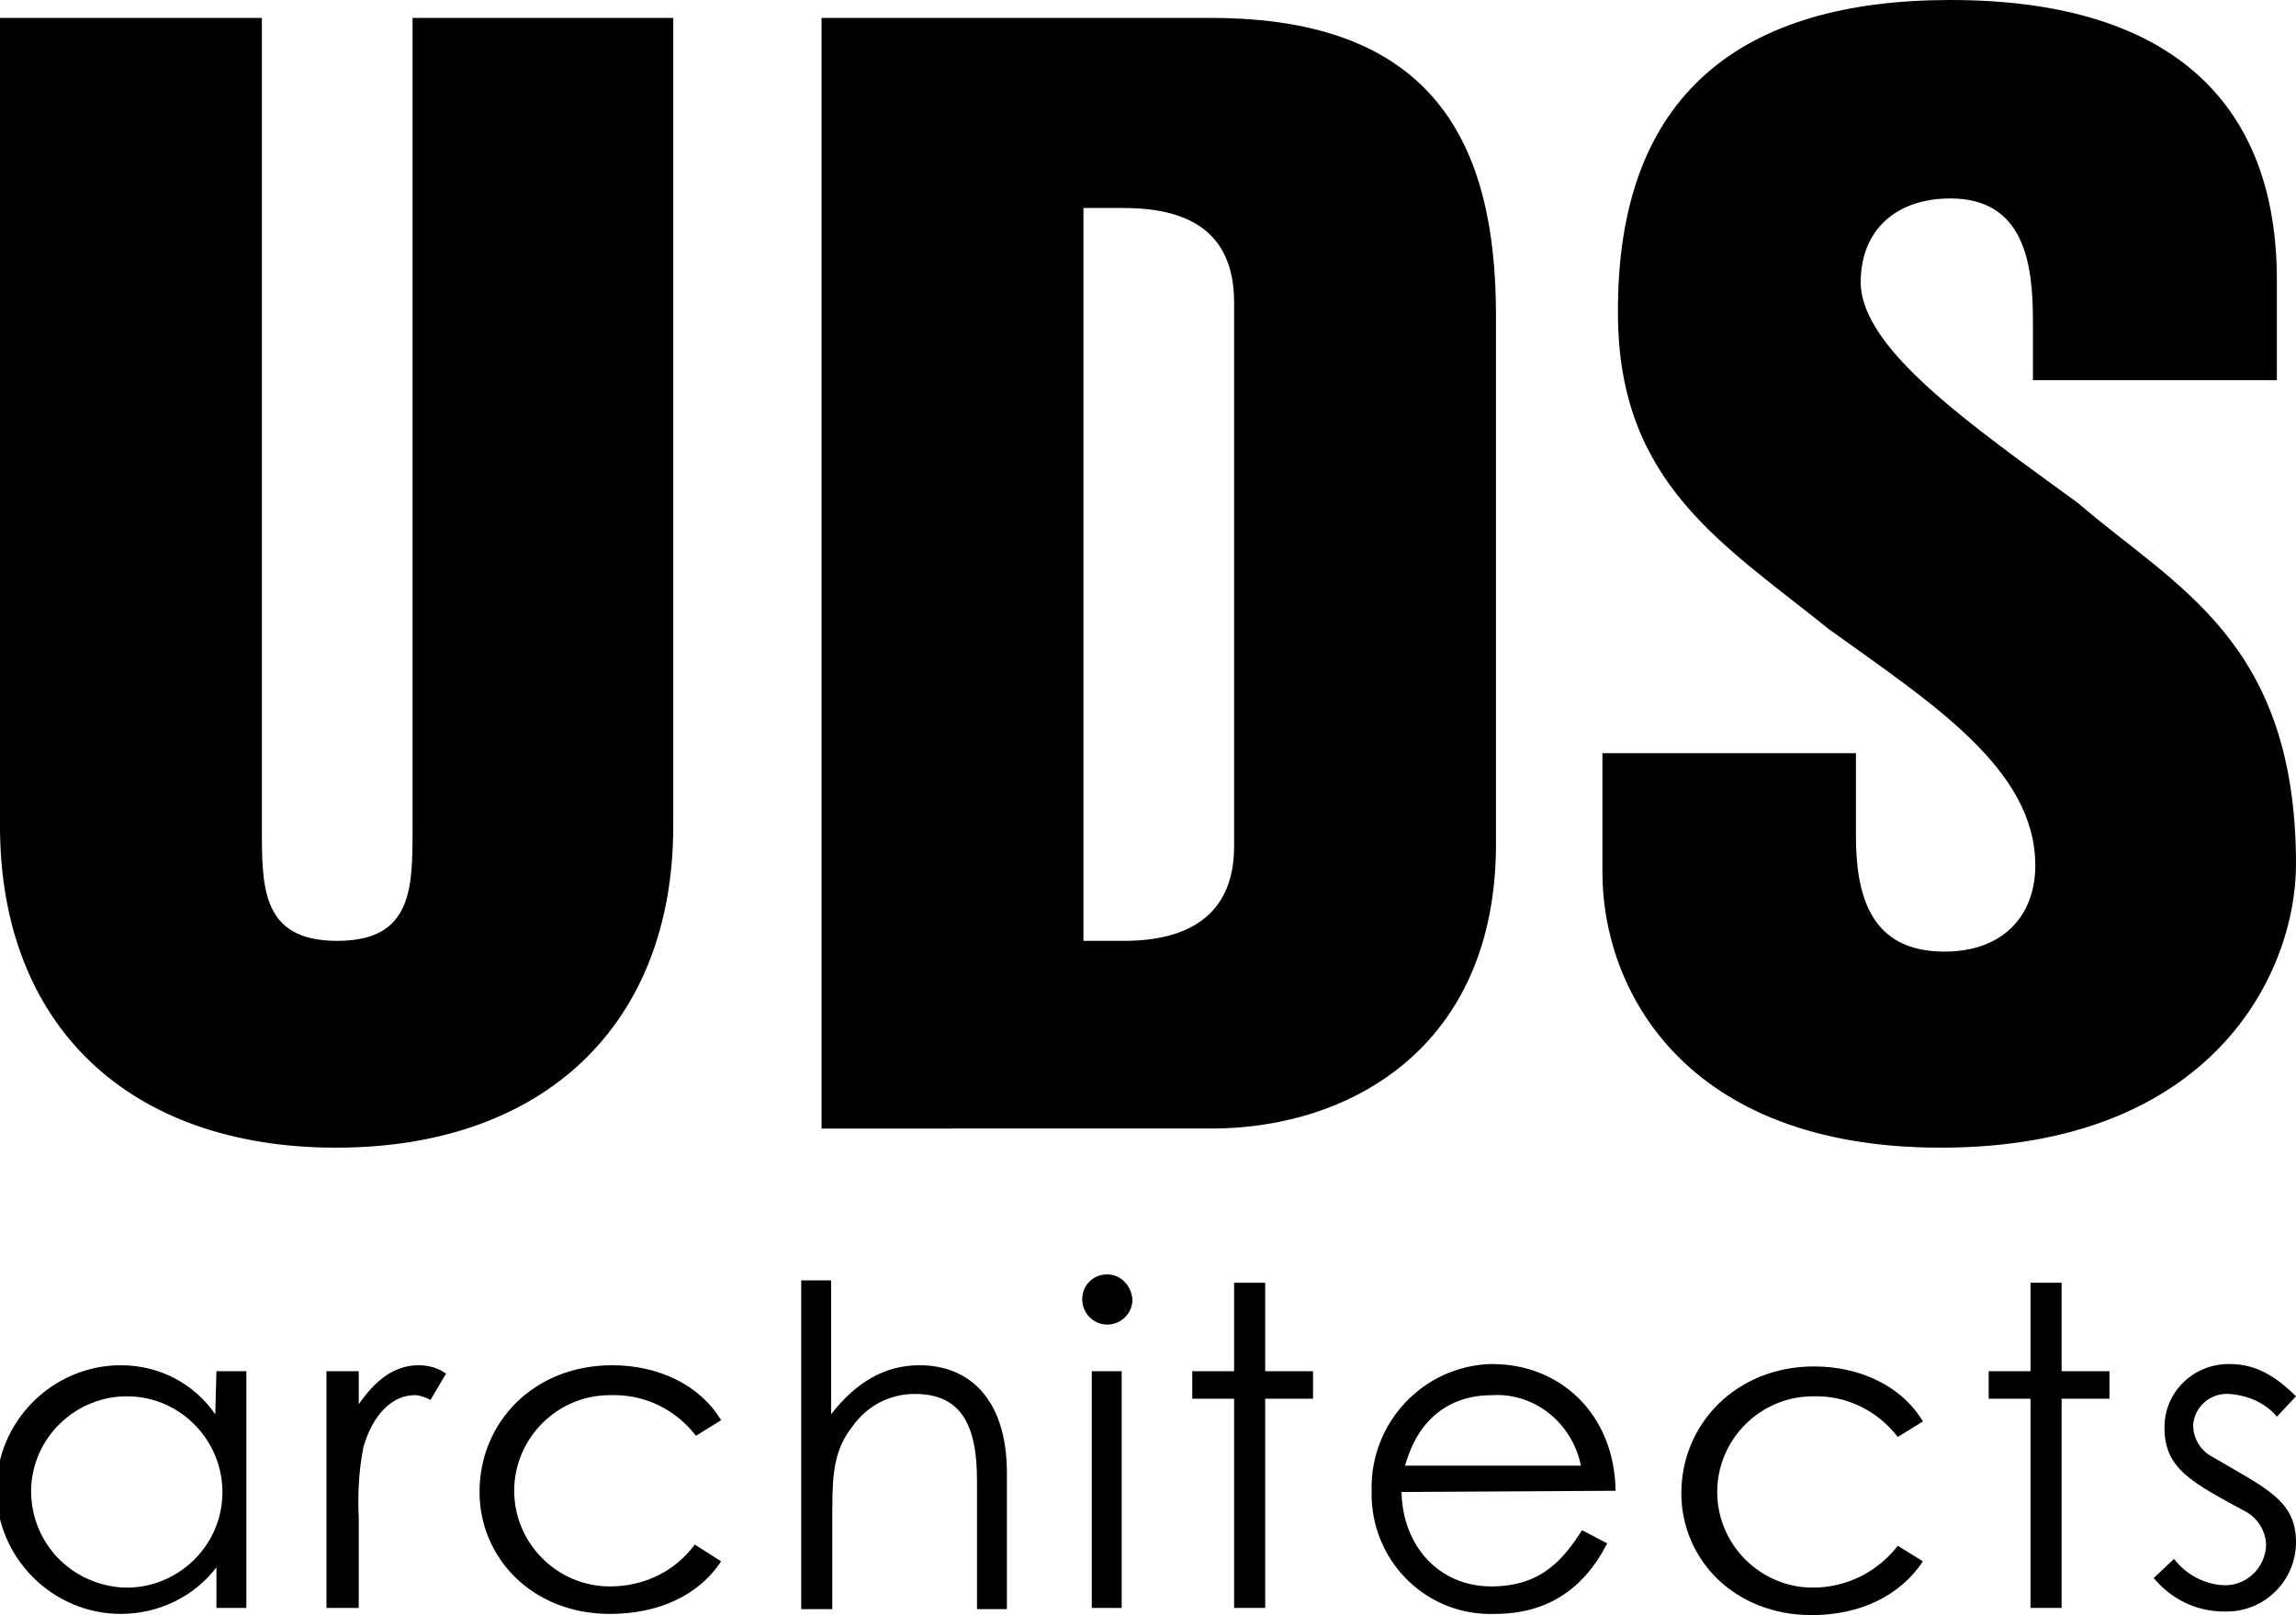 <?xml version="1.0" encoding="utf-8"?>
<!-- Generator: Adobe Illustrator 26.2.1, SVG Export Plug-In . SVG Version: 6.00 Build 0)  -->
<svg version="1.1" id="Layer_1" xmlns="http://www.w3.org/2000/svg" xmlns:xlink="http://www.w3.org/1999/xlink" x="0px" y="0px"
	 viewBox="0 0 192 135.1" style="enable-background:new 0 0 192 135.1;" xml:space="preserve">
<path d="M0,1.5h21.9v67.8c0,5,0,9.4,6.3,9.4s6.3-4.4,6.3-9.4V1.5h21.8v67.6C56.3,85.7,45.5,96,28.1,96S0,85.7,0,69.1V1.5z"/>
<path d="M90.6,78.7H94c5.8,0,9.2-2.5,9.2-7.9V25.3c0-5.5-3.3-7.9-9.2-7.9h-3.4V78.7z M68.7,1.5h32.6c18.7,0,23.8,10.6,23.8,24.9
	v44.2c0,17-12.2,23.8-23.8,23.8H68.7V1.5L68.7,1.5z"/>
<path d="M155.2,63v6.9c0,5,1.2,9.7,7.4,9.7c5,0,7.6-3.1,7.6-7.2c0-8.1-8.7-13.6-17.3-19.8c-8.8-7.1-17.6-12.2-17.6-26.4
	C135.2,7.8,145.7,0,163.1,0c19,0,27.3,9.1,27.3,23.4v8.4H170v-5c0-4.7-0.7-10.2-6.9-10.2c-4.6,0-7.5,2.7-7.5,7
	c0,5.6,9.3,12,18.2,18.5c8.1,7,18.2,11.5,18.2,30.2c0,9-6.9,23.7-29.7,23.7C140.7,96,134,82.6,134,73V63H155.2z"/>
<path d="M2.6,124.7c0,4.4,3.4,7.9,7.8,8.1c4.4,0.1,8.1-3.4,8.2-7.8c0.1-4.4-3.4-8.1-7.8-8.2s-8.1,3.4-8.2,7.8
	C2.6,124.6,2.6,124.6,2.6,124.7z M18.1,114.7h2.5v19.8h-2.5v-3.4c-1.9,2.5-4.9,3.9-8,3.9c-5.7,0-10.4-4.7-10.4-10.4
	c0-5.7,4.7-10.4,10.4-10.4c3.2,0,6.1,1.5,7.9,4.1L18.1,114.7L18.1,114.7z"/>
<path d="M29.9,117.6c1.5-2.2,3.1-3.4,5.1-3.4c0.8,0,1.6,0.2,2.3,0.7l-1.3,2.2c-0.4-0.2-0.9-0.4-1.3-0.4c-1.9,0-3.5,1.6-4.3,4.3
	c-0.4,2-0.5,4-0.4,6v7.5h-2.7v-19.8h2.7V117.6z"/>
<path d="M60.3,130.6c-1.9,2.9-5.3,4.4-9.3,4.4c-6.5,0-10.9-4.7-10.9-10.2c0-5.8,4.5-10.6,11.1-10.6c3.8,0,7.3,1.6,9.1,4.6l-2.1,1.3
	c-1.7-2.2-4.3-3.5-7.2-3.4c-4.4,0-8,3.6-8,8c0,4.4,3.6,8,8,8c2.8,0,5.4-1.2,7.1-3.5L60.3,130.6L60.3,130.6z"/>
<path d="M67,107.1h2.5v11.2c2.1-2.7,4.5-4.1,7.4-4.1c4.3,0,7.3,3,7.3,9v11.4h-2.5v-10.8c0-4.7-1.4-7.2-5.2-7.2c-2.1,0-4,1-5.2,2.7
	c-1.5,1.9-1.7,3.8-1.7,7v8.3H67V107.1z"/>
<path d="M91.3,114.7h2.5v19.8h-2.5V114.7z M94.7,108.7c0,1.2-1,2.1-2.1,2.1c-1.2,0-2.1-1-2.1-2.1c0-1.2,0.9-2.1,2.1-2.1
	C93.7,106.6,94.6,107.5,94.7,108.7z"/>
<polygon points="103.2,107.3 105.8,107.3 105.8,114.7 109.8,114.7 109.8,117 105.8,117 105.8,134.5 103.2,134.5 103.2,117 99.7,117 
	99.7,114.7 103.2,114.7 103.2,107.3 "/>
<path d="M132.2,122.6c-0.7-3.5-3.8-6.1-7.4-5.9c-3.5,0-6.2,1.9-7.3,5.9H132.2z M117.2,124.8c0.1,4.6,3.2,7.9,7.5,7.9
	s6.1-2.4,7.6-4.7l2.1,1.1c-2,3.9-5.1,5.9-9.4,5.9c-5.5,0.2-10.1-4.1-10.3-9.7c0-0.2,0-0.4,0-0.7c-0.1-5.6,4.3-10.3,9.9-10.5
	c0.1,0,0.2,0,0.2,0c5.6,0,10.2,4.1,10.3,10.6L117.2,124.8z"/>
<path d="M160.8,130.6c-1.9,2.9-5.3,4.5-9.3,4.5c-6.5,0-10.9-4.7-10.9-10.2c0-5.8,4.6-10.6,11.1-10.6c3.8,0,7.3,1.6,9.1,4.6l-2.1,1.3
	c-1.7-2.2-4.3-3.5-7.1-3.4c-4.4,0-8,3.6-8,8c0,4.4,3.6,8,8,8c2.8,0,5.4-1.3,7.1-3.5L160.8,130.6L160.8,130.6z"/>
<polygon points="169.8,107.3 172.4,107.3 172.4,114.7 176.4,114.7 176.4,117 172.4,117 172.4,134.5 169.8,134.5 169.8,117 
	166.3,117 166.3,114.7 169.8,114.7 169.8,107.3 "/>
<path d="M181.8,130.4c1,1.3,2.5,2.1,4.1,2.2c1.9,0.1,3.5-1.4,3.6-3.3c0-1.1-0.6-2.2-1.6-2.8c-4.6-2.5-6.9-3.6-6.9-7.1
	c0-2.9,2.3-5.2,5.2-5.3c0.1,0,0.2,0,0.3,0c2.1,0,3.8,1,5.5,2.7l-1.6,1.7c-1-1.2-2.5-1.8-4-1.9c-1.6-0.1-2.9,1.1-3,2.6c0,0,0,0,0,0
	c0,1.1,0.6,2.1,1.5,2.6c4.6,2.7,7.1,3.7,7.1,7.2c0,3.2-2.6,5.8-5.8,5.8c-0.1,0-0.1,0-0.2,0c-2.3,0-4.4-1-5.9-2.8L181.8,130.4
	L181.8,130.4z"/>
</svg>
